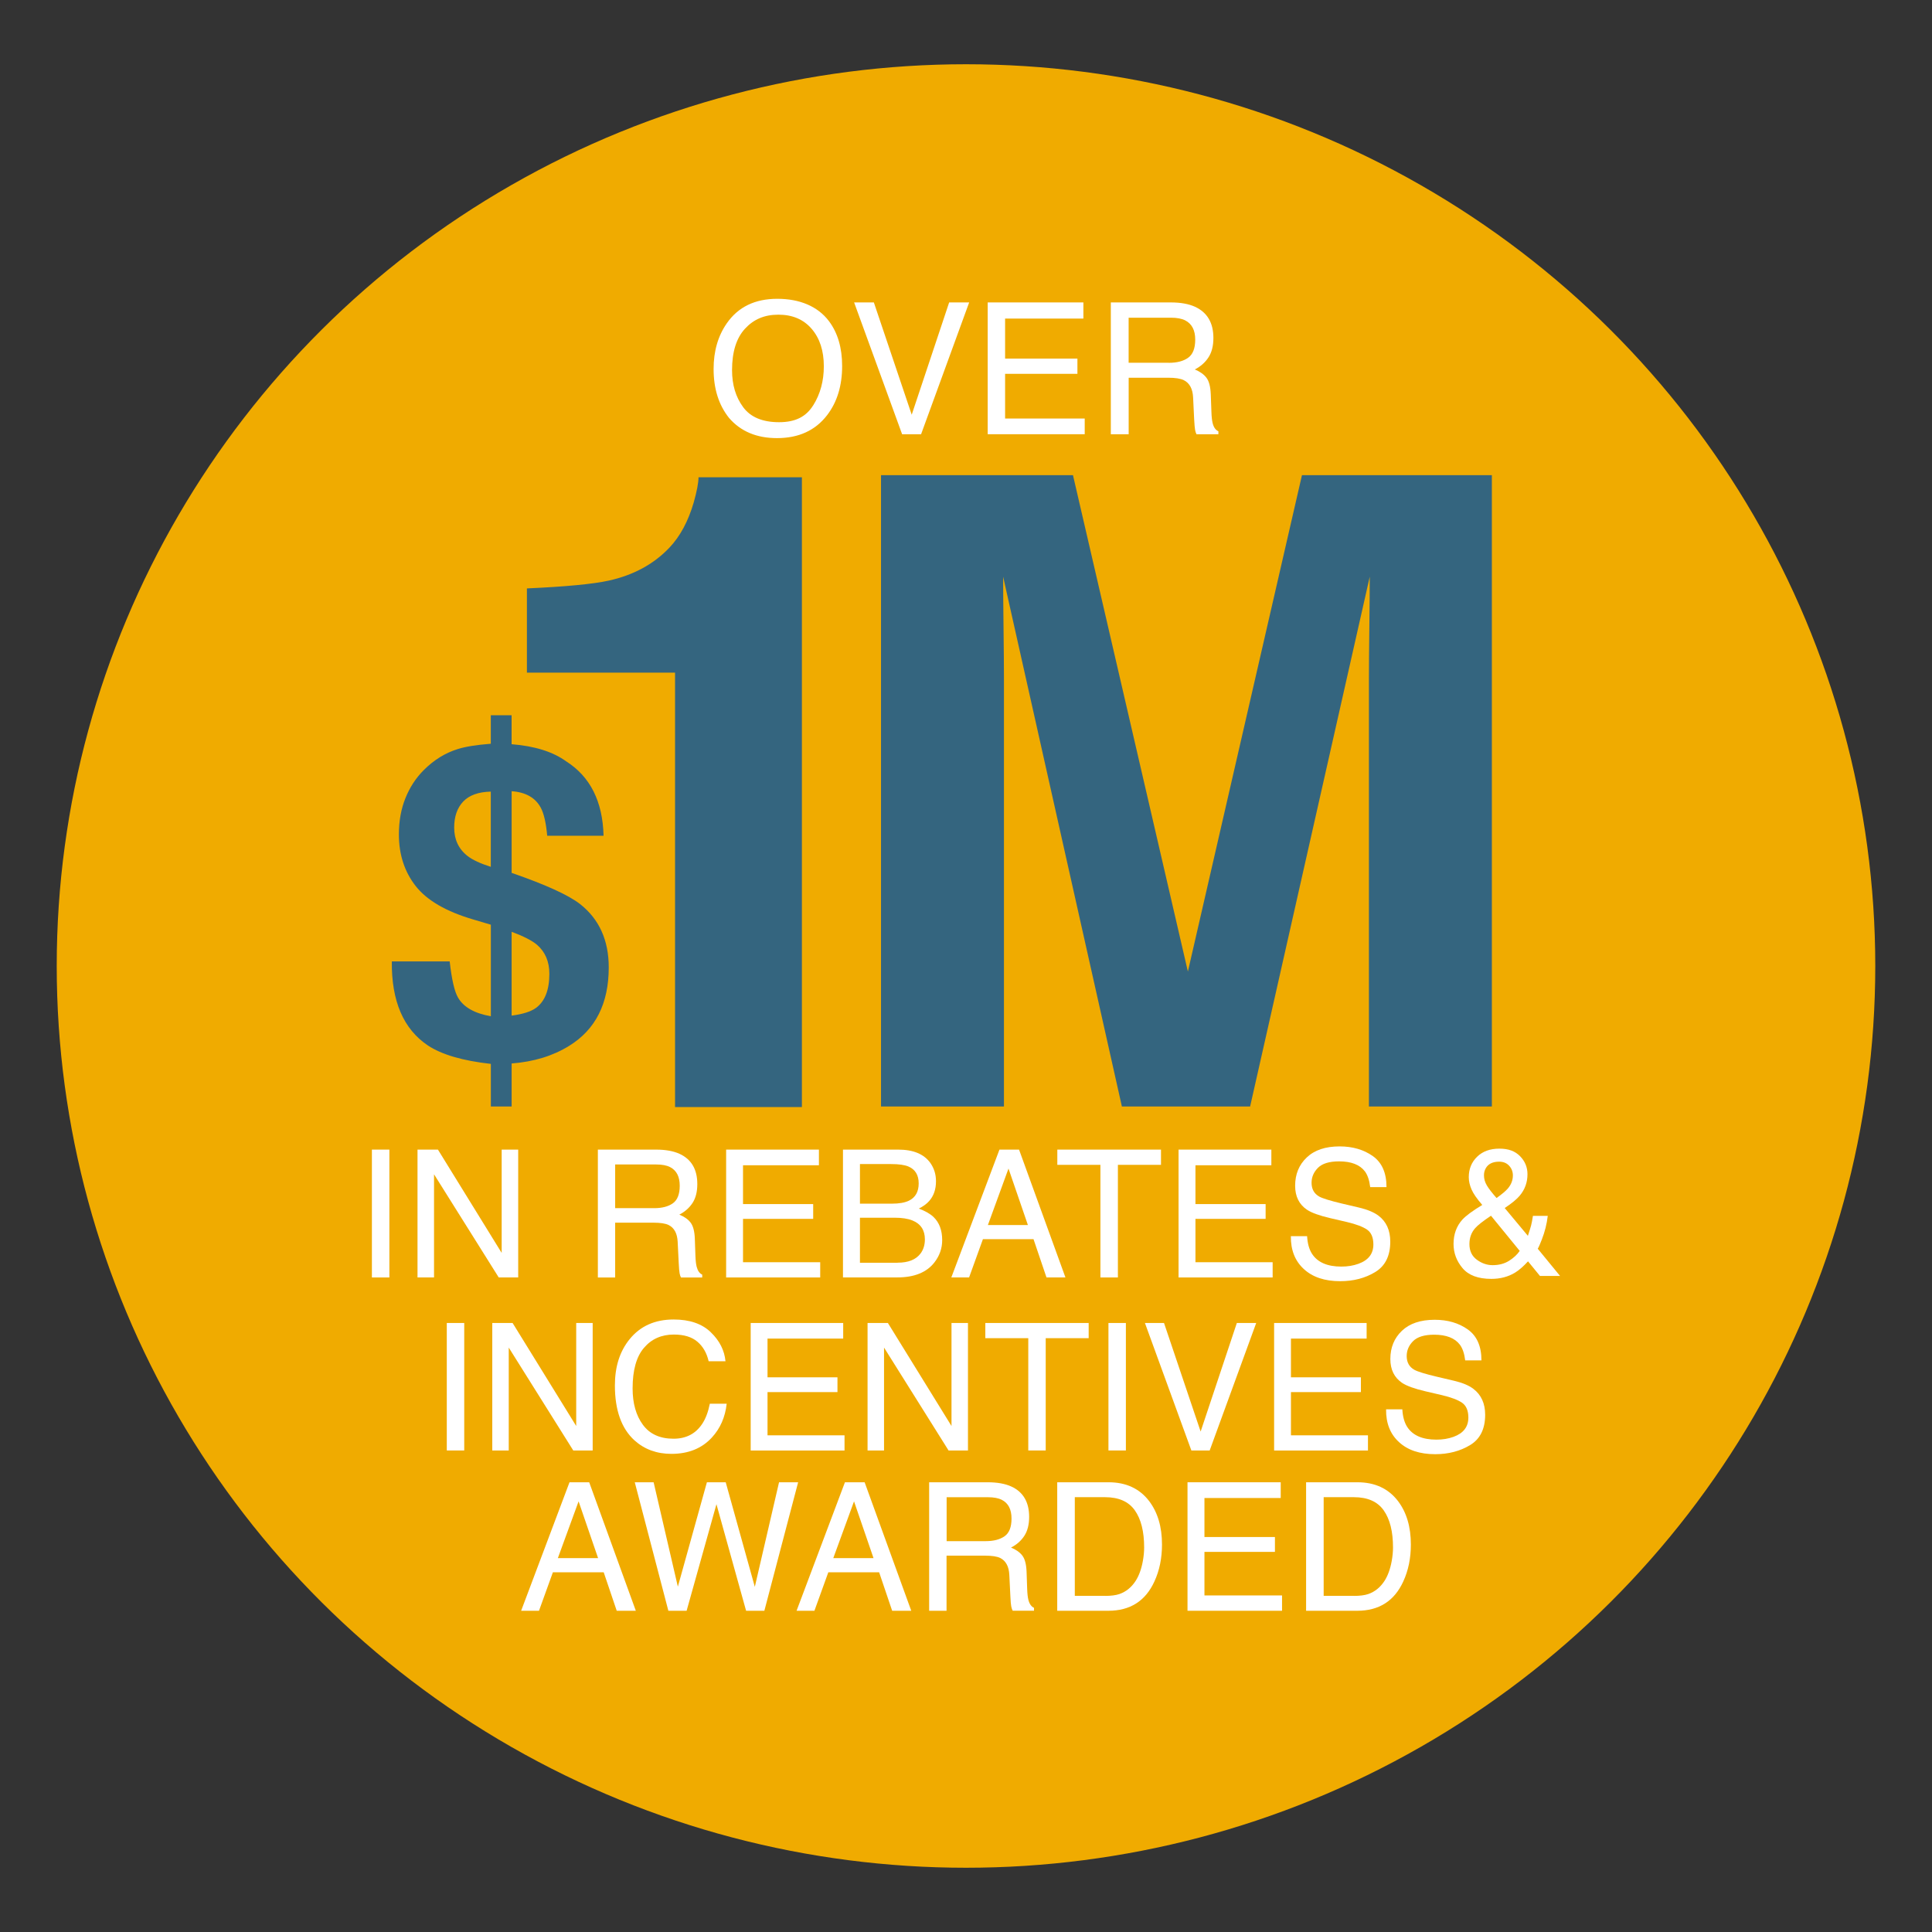 <?xml version="1.0" encoding="UTF-8"?><svg id="Layer_1" xmlns="http://www.w3.org/2000/svg" viewBox="0 0 421 421"><rect x="0" y="0" width="421" height="421" fill="#333333" stroke="none"/><defs><style>.cls-1{fill:#fff;}.cls-2{fill:#f0ab00;}.cls-3{fill:#34657f;}</style></defs><ellipse id="Ellipse_5" class="cls-2" cx="210.5" cy="210.5" rx="198.14" ry="196.5"/><g><path class="cls-1" d="M124.1,323h4.29l10.16,28h-4.16l-2.84-8.39h-11.07l-3.03,8.39h-3.89l10.54-28Zm6.23,16.53l-4.25-12.37-4.52,12.37h8.77Z"/><path class="cls-1" d="M142.43,323l5.28,22.75,6.33-22.75h4.1l6.34,22.79,5.28-22.79h4.16l-7.36,28h-3.98l-6.46-23.22-6.5,23.22h-3.98l-7.32-28h4.12Z"/><path class="cls-1" d="M184.12,323h4.29l10.16,28h-4.16l-2.84-8.39h-11.07l-3.03,8.39h-3.89l10.54-28Zm6.23,16.53l-4.25-12.37-4.52,12.37h8.77Z"/><path class="cls-1" d="M202.48,323h12.73c2.1,0,3.82,.31,5.18,.93,2.58,1.19,3.87,3.4,3.87,6.61,0,1.68-.35,3.05-1.04,4.12-.69,1.07-1.66,1.93-2.91,2.57,1.09,.44,1.92,1.03,2.47,1.75,.55,.72,.86,1.9,.92,3.53l.13,3.75c.04,1.07,.13,1.86,.27,2.38,.23,.89,.64,1.46,1.22,1.72v.63h-4.65c-.13-.24-.23-.55-.31-.93s-.14-1.12-.19-2.21l-.23-4.67c-.09-1.83-.75-3.06-1.98-3.68-.7-.34-1.81-.51-3.31-.51h-8.39v12.01h-3.79v-28Zm12.32,12.83c1.73,0,3.1-.36,4.11-1.07s1.51-2,1.51-3.85c0-2-.7-3.36-2.11-4.08-.75-.38-1.76-.57-3.02-.57h-9.01v9.57h8.53Z"/><path class="cls-1" d="M230.38,323h11.19c3.8,0,6.75,1.37,8.84,4.1,1.87,2.47,2.8,5.62,2.8,9.47,0,2.97-.55,5.66-1.66,8.06-1.94,4.24-5.29,6.37-10.02,6.37h-11.15v-28Zm10.45,24.76c1.25,0,2.29-.13,3.09-.4,1.44-.5,2.62-1.45,3.54-2.86,.73-1.13,1.26-2.58,1.58-4.35,.19-1.05,.28-2.03,.28-2.94,0-3.47-.67-6.16-2.02-8.08-1.35-1.92-3.52-2.88-6.51-2.88h-6.58v21.5h6.62Z"/><path class="cls-1" d="M258.76,323h20.32v3.43h-16.62v8.5h15.36v3.24h-15.36v9.49h16.91v3.34h-20.6v-28Z"/><path class="cls-1" d="M284.61,323h11.19c3.8,0,6.75,1.37,8.84,4.1,1.87,2.47,2.8,5.62,2.8,9.47,0,2.97-.55,5.66-1.66,8.06-1.94,4.24-5.29,6.37-10.02,6.37h-11.15v-28Zm10.45,24.76c1.25,0,2.29-.13,3.09-.4,1.44-.5,2.62-1.45,3.54-2.86,.73-1.13,1.26-2.58,1.58-4.35,.19-1.05,.28-2.03,.28-2.94,0-3.47-.67-6.16-2.02-8.08-1.35-1.92-3.52-2.88-6.51-2.88h-6.58v21.5h6.62Z"/></g><g><path class="cls-3" d="M111.49,241.12h-4.53v-9.29c-6.14-.68-10.71-2.02-13.73-4.02-5.33-3.58-7.94-9.68-7.85-18.31h12.61c.44,3.92,1.04,6.56,1.82,7.89,1.21,2.09,3.6,3.44,7.15,4.06v-19.95l-3.78-1.12c-5.95-1.74-10.14-4.17-12.59-7.29-2.44-3.11-3.67-6.87-3.67-11.26,0-2.9,.47-5.53,1.42-7.89,.95-2.37,2.28-4.41,3.99-6.12,2.21-2.21,4.67-3.74,7.38-4.58,1.65-.53,4.06-.92,7.24-1.17v-6.21h4.53v6.31c5.05,.4,9.02,1.65,11.9,3.74,5.24,3.33,7.95,8.73,8.14,16.21h-12.28c-.25-2.77-.71-4.8-1.38-6.07-1.17-2.21-3.29-3.42-6.37-3.64v17.8c7.38,2.55,12.34,4.81,14.88,6.77,4.18,3.27,6.28,7.88,6.28,13.83,0,7.85-2.88,13.55-8.64,17.1-3.52,2.18-7.69,3.46-12.52,3.83v9.39Zm-4.53-68.62c-2.71,.06-4.72,.79-6.03,2.17-1.31,1.39-1.96,3.28-1.96,5.67,0,2.62,.98,4.69,2.94,6.21,1.09,.84,2.77,1.62,5.04,2.34v-16.4Zm4.53,48.81c2.43-.31,4.2-.87,5.31-1.68,1.94-1.43,2.91-3.91,2.91-7.43,0-2.68-.91-4.79-2.72-6.35-1.08-.9-2.91-1.84-5.5-2.8v18.26Z"/><path class="cls-3" d="M114.82,146.58v-18.36c8.5-.38,14.44-.95,17.84-1.7,5.41-1.2,9.82-3.6,13.22-7.19,2.33-2.46,4.09-5.74,5.29-9.84,.69-2.46,1.04-4.29,1.04-5.49h22.53V241.24h-27.64v-94.66h-32.28Z"/><path class="cls-3" d="M283.73,103.54h41.36V241.12h-26.79v-93.05c0-2.67,.03-6.42,.09-11.25,.06-4.82,.09-8.54,.09-11.15l-26.07,115.45h-27.94l-25.88-115.45c0,2.61,.03,6.33,.09,11.15,.06,4.82,.09,8.57,.09,11.25v93.05h-26.79V103.54h41.83l25.04,108.17,24.86-108.17Z"/></g><g><path class="cls-1" d="M180.65,70c1.9,2.54,2.86,5.8,2.86,9.76,0,4.29-1.09,7.86-3.27,10.7-2.56,3.34-6.2,5.01-10.93,5.01-4.42,0-7.9-1.46-10.43-4.38-2.26-2.82-3.38-6.38-3.38-10.68,0-3.89,.96-7.21,2.89-9.98,2.48-3.55,6.14-5.32,10.99-5.32s8.83,1.63,11.27,4.89Zm-3.43,18.31c1.53-2.46,2.3-5.29,2.3-8.49,0-3.38-.88-6.1-2.65-8.16-1.77-2.06-4.18-3.09-7.25-3.09s-5.4,1.02-7.28,3.06c-1.88,2.04-2.82,5.05-2.82,9.03,0,3.18,.8,5.87,2.42,8.06,1.61,2.19,4.22,3.28,7.83,3.28s5.91-1.23,7.44-3.69Z"/><path class="cls-1" d="M190.42,65.9l8.25,24.47,8.16-24.47h4.36l-10.48,28.73h-4.13l-10.46-28.73h4.3Z"/><path class="cls-1" d="M215.23,65.9h20.85v3.52h-17.06v8.72h15.76v3.32h-15.76v9.74h17.35v3.42h-21.14v-28.73Z"/><path class="cls-1" d="M242.05,65.9h13.06c2.15,0,3.92,.32,5.32,.96,2.65,1.23,3.98,3.49,3.98,6.79,0,1.72-.36,3.13-1.07,4.22-.71,1.1-1.7,1.98-2.98,2.64,1.12,.46,1.97,1.06,2.53,1.8,.57,.74,.88,1.95,.95,3.62l.14,3.85c.04,1.1,.13,1.91,.27,2.44,.23,.91,.65,1.5,1.25,1.76v.65h-4.77c-.13-.25-.24-.57-.31-.96s-.14-1.15-.2-2.27l-.23-4.79c-.09-1.88-.77-3.14-2.03-3.77-.72-.35-1.86-.53-3.4-.53h-8.61v12.32h-3.89v-28.73Zm12.64,13.16c1.77,0,3.18-.36,4.21-1.1,1.03-.73,1.55-2.05,1.55-3.95,0-2.05-.72-3.44-2.17-4.19-.77-.39-1.81-.59-3.1-.59h-9.24v9.82h8.75Z"/></g><g><g><path class="cls-1" d="M81.04,250.51h3.81v27.86h-3.81v-27.86Z"/><path class="cls-1" d="M90.98,250.51h4.45l13.89,22.51v-22.51h3.6v27.86h-4.24l-14.1-22.48v22.48h-3.6v-27.86Z"/><path class="cls-1" d="M130.28,250.51h12.66c2.09,0,3.81,.31,5.16,.93,2.57,1.19,3.85,3.38,3.85,6.58,0,1.67-.34,3.03-1.03,4.1-.69,1.06-1.65,1.92-2.89,2.56,1.09,.44,1.91,1.02,2.46,1.74,.55,.72,.86,1.89,.92,3.51l.13,3.74c.04,1.06,.13,1.85,.27,2.37,.23,.89,.63,1.45,1.21,1.71v.63h-4.63c-.13-.24-.23-.55-.3-.93s-.14-1.11-.19-2.2l-.23-4.65c-.09-1.82-.74-3.04-1.97-3.66-.7-.34-1.8-.51-3.3-.51h-8.35v11.95h-3.77v-27.86Zm12.26,12.76c1.72,0,3.08-.35,4.08-1.06,1-.71,1.5-1.99,1.5-3.83,0-1.99-.7-3.34-2.1-4.06-.75-.38-1.75-.57-3.01-.57h-8.96v9.52h8.48Z"/><path class="cls-1" d="M158.23,250.51h20.22v3.41h-16.54v8.46h15.29v3.22h-15.29v9.45h16.82v3.32h-20.5v-27.86Z"/><path class="cls-1" d="M183.68,250.51h12.05c3.28,0,5.62,.97,7.01,2.92,.81,1.15,1.22,2.48,1.22,3.98,0,1.76-.5,3.2-1.5,4.32-.52,.59-1.26,1.14-2.24,1.63,1.43,.54,2.5,1.16,3.21,1.84,1.25,1.21,1.88,2.89,1.88,5.03,0,1.8-.57,3.42-1.7,4.87-1.69,2.17-4.38,3.26-8.07,3.26h-11.85v-27.86Zm10.64,11.78c1.61,0,2.86-.22,3.76-.66,1.41-.7,2.11-1.95,2.11-3.76s-.75-3.05-2.24-3.68c-.84-.35-2.1-.53-3.76-.53h-6.8v8.63h6.94Zm1.28,12.86c2.34,0,4-.67,5-2.01,.63-.85,.94-1.87,.94-3.07,0-2.02-.91-3.4-2.74-4.13-.97-.39-2.25-.59-3.85-.59h-7.56v9.81h8.21Z"/><path class="cls-1" d="M217.79,250.51h4.27l10.11,27.86h-4.13l-2.83-8.35h-11.02l-3.02,8.35h-3.87l10.49-27.86Zm6.2,16.44l-4.23-12.31-4.49,12.31h8.72Z"/><path class="cls-1" d="M252.99,250.51v3.32h-9.39v24.54h-3.81v-24.54h-9.39v-3.32h22.59Z"/><path class="cls-1" d="M256.82,250.51h20.22v3.41h-16.54v8.46h15.29v3.22h-15.29v9.45h16.82v3.32h-20.5v-27.86Z"/><path class="cls-1" d="M284.83,269.38c.09,1.58,.44,2.86,1.08,3.85,1.21,1.85,3.33,2.77,6.38,2.77,1.36,0,2.61-.2,3.73-.61,2.17-.78,3.25-2.19,3.25-4.21,0-1.52-.46-2.6-1.38-3.24-.93-.63-2.39-1.18-4.37-1.65l-3.66-.85c-2.39-.56-4.08-1.17-5.07-1.84-1.71-1.16-2.57-2.9-2.57-5.22,0-2.5,.84-4.56,2.53-6.16,1.69-1.61,4.07-2.41,7.16-2.41,2.84,0,5.26,.71,7.24,2.11,1.99,1.41,2.98,3.66,2.98,6.76h-3.55c-.18-1.49-.57-2.64-1.16-3.43-1.1-1.45-2.98-2.18-5.62-2.18-2.13,0-3.67,.47-4.6,1.4-.93,.94-1.4,2.02-1.4,3.26,0,1.37,.55,2.36,1.65,3,.72,.4,2.36,.91,4.91,1.52l3.79,.89c1.83,.43,3.23,1.02,4.23,1.76,1.72,1.3,2.57,3.19,2.57,5.67,0,3.09-1.09,5.29-3.28,6.62-2.19,1.33-4.73,1.99-7.63,1.99-3.38,0-6.02-.88-7.94-2.66-1.91-1.76-2.85-4.14-2.81-7.15h3.55Z"/></g><path class="cls-1" d="M320.66,259.19c-.4-.92-.6-1.81-.6-2.67,0-1.79,.6-3.27,1.81-4.45,1.21-1.18,2.82-1.77,4.85-1.77s3.43,.55,4.51,1.64c1.08,1.1,1.62,2.41,1.62,3.93,0,1.78-.56,3.33-1.68,4.67-.65,.78-1.74,1.68-3.28,2.7l5.05,6.06c.33-1.01,.57-1.76,.7-2.26s.26-1.19,.4-2.09h3.23c-.21,1.78-.64,3.48-1.28,5.12s-.96,2.29-.96,1.97l4.92,6h-4.38l-2.6-3.18c-1.03,1.12-1.97,1.94-2.83,2.46-1.5,.91-3.22,1.36-5.16,1.36-2.88,0-4.97-.78-6.28-2.34-1.31-1.56-1.96-3.31-1.96-5.27,0-2.11,.64-3.86,1.9-5.28,.78-.86,2.23-1.93,4.36-3.22-1.17-1.35-1.96-2.48-2.35-3.4Zm8.18,15.55c1-.64,1.78-1.36,2.32-2.16l-6.26-7.66c-1.77,1.19-2.92,2.09-3.46,2.72-.83,.95-1.24,2.1-1.24,3.46,0,1.48,.54,2.61,1.61,3.4s2.22,1.19,3.44,1.19c1.39,0,2.59-.32,3.6-.96Zm-.27-15.75c.73-.86,1.1-1.81,1.1-2.85,0-.82-.27-1.52-.81-2.11-.54-.59-1.27-.89-2.18-.89-1.39,0-2.36,.47-2.9,1.4-.28,.48-.41,1-.41,1.57,0,.77,.21,1.5,.63,2.21s1.13,1.62,2.11,2.74c1.18-.84,2-1.53,2.45-2.06Z"/></g><g><path class="cls-1" d="M97.36,288.29h3.8v27.78h-3.8v-27.78Z"/><path class="cls-1" d="M107.27,288.29h4.43l13.86,22.45v-22.45h3.59v27.78h-4.23l-14.06-22.42v22.42h-3.59v-27.78Z"/><path class="cls-1" d="M154.89,290.31c1.92,1.85,2.98,3.96,3.2,6.32h-3.67c-.41-1.79-1.22-3.21-2.44-4.25-1.22-1.05-2.93-1.57-5.14-1.57-2.69,0-4.86,.96-6.51,2.89-1.65,1.92-2.48,4.87-2.48,8.85,0,3.26,.75,5.9,2.24,7.92,1.49,2.03,3.72,3.04,6.68,3.04,2.72,0,4.8-1.07,6.22-3.2,.76-1.12,1.32-2.6,1.69-4.43h3.67c-.32,2.93-1.4,5.38-3.22,7.36-2.18,2.38-5.12,3.57-8.82,3.57-3.19,0-5.87-.98-8.04-2.93-2.85-2.59-4.28-6.58-4.28-11.98,0-4.1,1.07-7.46,3.22-10.09,2.32-2.85,5.51-4.28,9.59-4.28,3.48,0,6.18,.93,8.09,2.78Z"/><path class="cls-1" d="M163.58,288.29h20.16v3.4h-16.49v8.44h15.24v3.22h-15.24v9.42h16.78v3.31h-20.45v-27.78Z"/><path class="cls-1" d="M189.05,288.29h4.43l13.86,22.45v-22.45h3.59v27.78h-4.23l-14.06-22.42v22.42h-3.59v-27.78Z"/><path class="cls-1" d="M237.23,288.29v3.31h-9.36v24.47h-3.8v-24.47h-9.36v-3.31h22.53Z"/><path class="cls-1" d="M241.54,288.29h3.8v27.78h-3.8v-27.78Z"/><path class="cls-1" d="M253.65,288.29l7.98,23.66,7.89-23.66h4.22l-10.14,27.78h-3.99l-10.12-27.78h4.16Z"/><path class="cls-1" d="M277.64,288.29h20.16v3.4h-16.49v8.44h15.24v3.22h-15.24v9.42h16.78v3.31h-20.45v-27.78Z"/><path class="cls-1" d="M305.58,307.11c.09,1.58,.44,2.86,1.07,3.84,1.2,1.84,3.32,2.76,6.36,2.76,1.36,0,2.6-.2,3.72-.61,2.16-.78,3.24-2.18,3.24-4.2,0-1.51-.46-2.59-1.37-3.23-.93-.63-2.38-1.18-4.36-1.65l-3.65-.85c-2.38-.56-4.07-1.17-5.06-1.83-1.71-1.16-2.56-2.89-2.56-5.2,0-2.5,.84-4.55,2.52-6.15,1.68-1.6,4.06-2.4,7.14-2.4,2.83,0,5.24,.7,7.22,2.11,1.98,1.41,2.97,3.65,2.97,6.74h-3.54c-.18-1.49-.57-2.63-1.16-3.42-1.1-1.45-2.97-2.18-5.6-2.18-2.13,0-3.66,.47-4.59,1.4-.93,.93-1.4,2.02-1.4,3.25,0,1.36,.55,2.36,1.65,2.99,.72,.4,2.35,.91,4.89,1.51l3.78,.89c1.82,.43,3.23,1.01,4.21,1.76,1.71,1.3,2.57,3.18,2.57,5.65,0,3.08-1.09,5.28-3.27,6.6-2.18,1.32-4.72,1.99-7.61,1.99-3.37,0-6.01-.88-7.91-2.65-1.91-1.75-2.84-4.13-2.8-7.13h3.54Z"/></g></svg>
